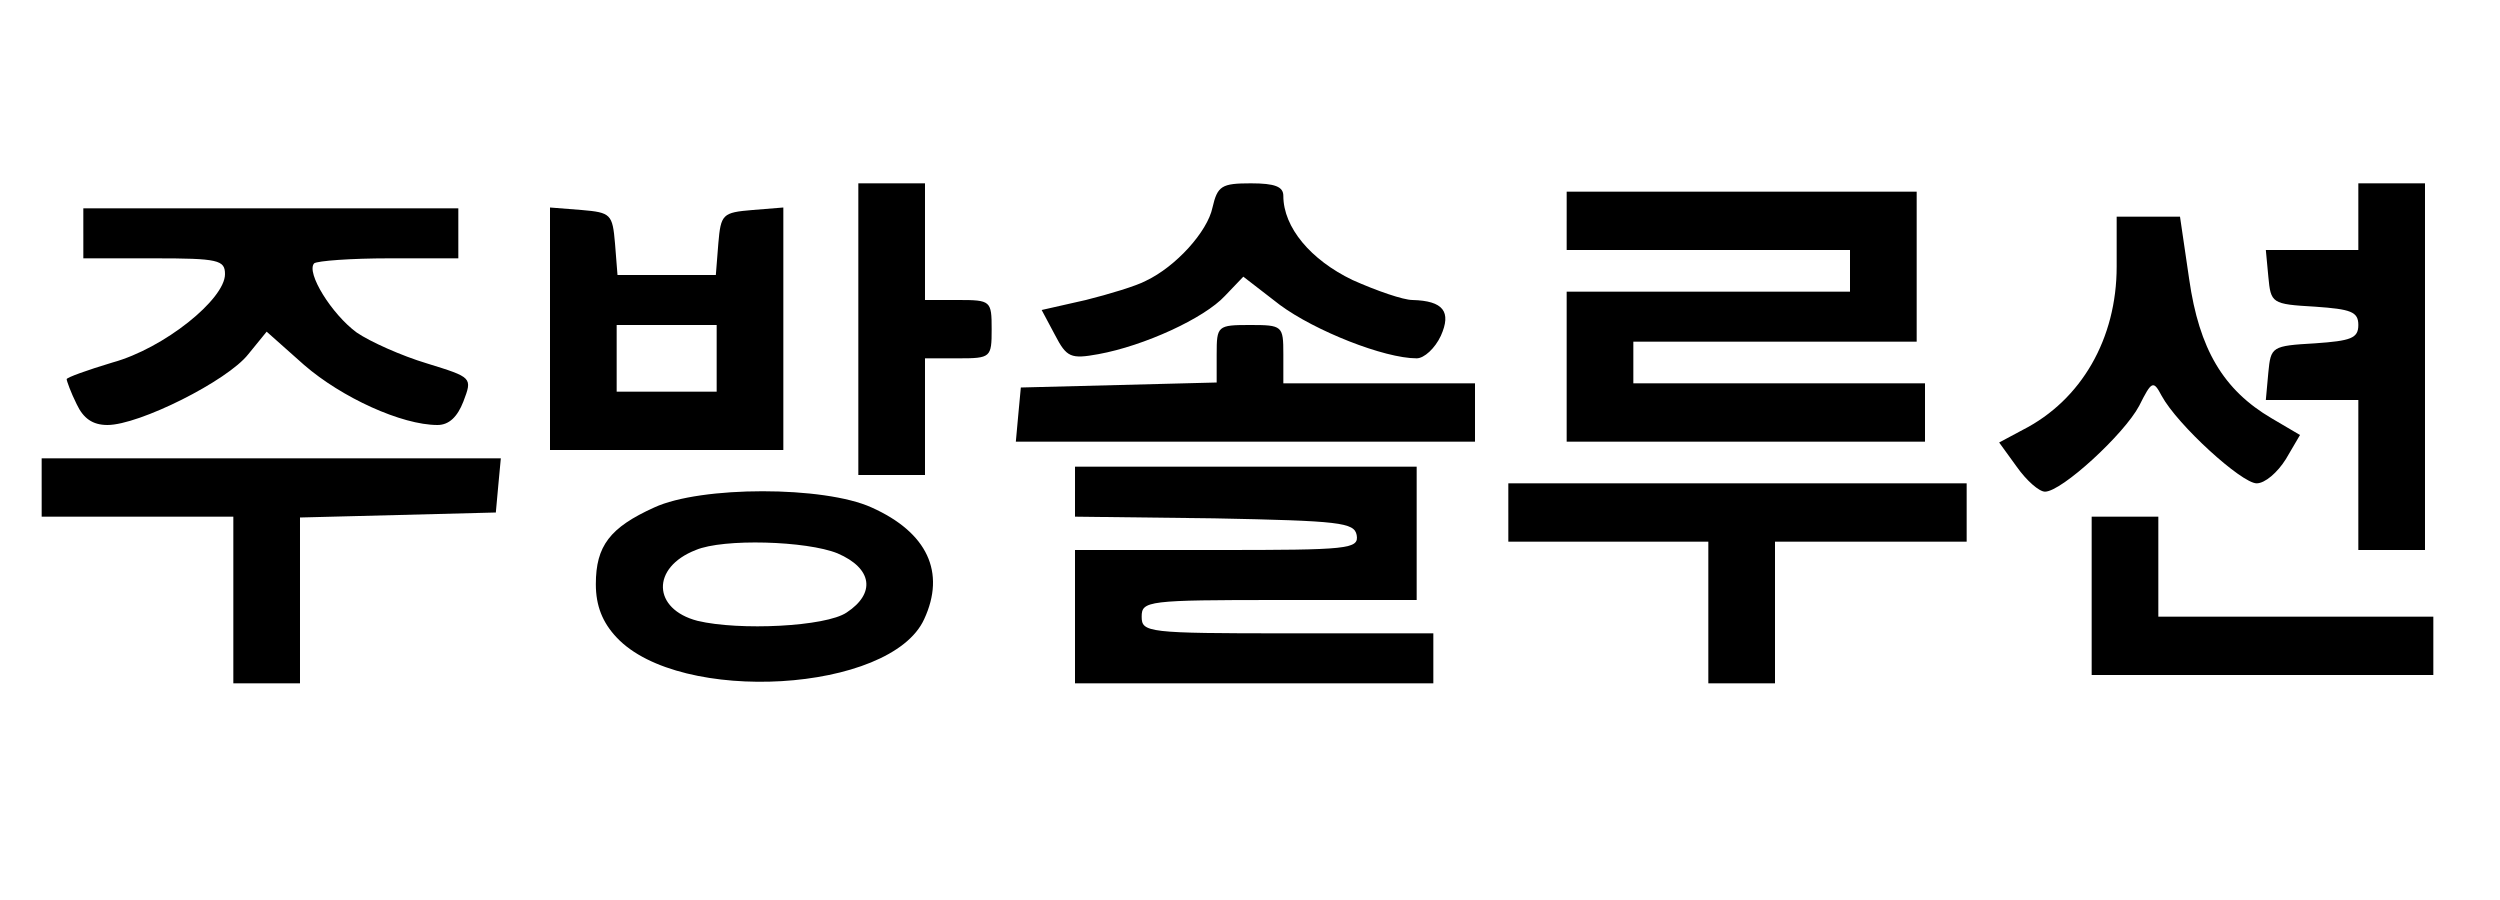 <?xml version="1.0" standalone="no"?>
<!DOCTYPE svg PUBLIC "-//W3C//DTD SVG 20010904//EN"
 "http://www.w3.org/TR/2001/REC-SVG-20010904/DTD/svg10.dtd">
<svg version="1.0" xmlns="http://www.w3.org/2000/svg"
 width="300pt" height="108pt" viewBox="0 0 300 108"
 preserveAspectRatio="xMidYMid meet">

<g transform="translate(0,108) scale(0.1,-0.1)"
fill="#000000" stroke="none">
<path d="M1030 685 l0 -175 40 0 40 0 0 70 0 70 40 0 c39 0 40 1 40 35 0 34
-1 35 -40 35 l-40 0 0 70 0 70 -40 0 -40 0 0 -175z"/>
<path d="M1455 831 c-6 -29 -44 -71 -80 -88 -11 -6 -44 -16 -72 -23 l-53 -12
16 -30 c14 -27 19 -29 52 -23 55 10 127 43 152 70 l22 23 44 -34 c42 -31 125
-64 164 -64 9 0 22 12 29 27 13 29 3 42 -34 43 -11 0 -43 11 -72 24 -50 24
-83 63 -83 101 0 11 -10 15 -39 15 -35 0 -40 -3 -46 -29z"/>
<path d="M2830 820 l0 -40 -56 0 -55 0 3 -32 c3 -32 4 -33 56 -36 43 -3 52 -6
52 -22 0 -16 -9 -19 -52 -22 -52 -3 -53 -4 -56 -35 l-3 -33 55 0 56 0 0 -90 0
-90 40 0 40 0 0 220 0 220 -40 0 -40 0 0 -40z"/>
<path d="M1880 815 l0 -35 170 0 170 0 0 -25 0 -25 -170 0 -170 0 0 -90 0 -90
215 0 215 0 0 35 0 35 -175 0 -175 0 0 25 0 25 170 0 170 0 0 90 0 90 -210 0
-210 0 0 -35z"/>
<path d="M100 800 l0 -30 85 0 c77 0 85 -2 85 -19 0 -30 -73 -89 -135 -106
-30 -9 -55 -18 -55 -20 0 -2 5 -16 12 -30 8 -17 19 -25 37 -25 38 0 144 53
169 85 l22 27 45 -40 c45 -39 117 -72 160 -72 14 0 24 10 31 28 11 29 11 29
-44 46 -30 9 -68 26 -84 37 -30 22 -61 72 -51 83 4 3 44 6 90 6 l83 0 0 30 0
30 -225 0 -225 0 0 -30z"/>
<path d="M660 686 l0 -146 140 0 140 0 0 146 0 145 -37 -3 c-36 -3 -38 -5 -41
-40 l-3 -38 -59 0 -59 0 -3 38 c-3 35 -5 37 -40 40 l-38 3 0 -145z m200 -36
l0 -40 -60 0 -60 0 0 40 0 40 60 0 60 0 0 -40z"/>
<path d="M2540 760 c0 -86 -42 -160 -113 -196 l-28 -15 21 -29 c12 -17 27 -30
34 -30 20 0 95 69 113 103 15 30 17 31 27 12 19 -35 96 -105 114 -105 10 0 25
13 35 29 l17 29 -34 20 c-58 34 -87 83 -99 167 l-11 75 -38 0 -38 0 0 -60z"/>
<path d="M1460 655 l0 -34 -117 -3 -118 -3 -3 -32 -3 -33 275 0 276 0 0 35 0
35 -115 0 -115 0 0 35 c0 34 -1 35 -40 35 -39 0 -40 -1 -40 -35z"/>
<path d="M50 495 l0 -35 115 0 115 0 0 -100 0 -100 40 0 40 0 0 100 0 99 118
3 117 3 3 33 3 32 -275 0 -276 0 0 -35z"/>
<path d="M1290 490 l0 -30 167 -2 c151 -3 168 -5 171 -20 3 -17 -10 -18 -167
-18 l-171 0 0 -80 0 -80 215 0 215 0 0 30 0 30 -175 0 c-168 0 -175 1 -175 20
0 19 7 20 165 20 l165 0 0 80 0 80 -205 0 -205 0 0 -30z"/>
<path d="M1810 465 l0 -35 120 0 120 0 0 -85 0 -85 40 0 40 0 0 85 0 85 115 0
115 0 0 35 0 35 -275 0 -275 0 0 -35z"/>
<path d="M785 471 c-53 -24 -70 -46 -70 -92 0 -26 8 -46 25 -64 76 -81 329
-66 369 22 26 56 4 104 -63 134 -57 26 -205 26 -261 0z m220 -55 c42 -18 46
-48 11 -71 -25 -17 -129 -22 -179 -10 -54 14 -56 64 -2 85 33 14 133 11 170
-4z"/>
<path d="M2510 365 l0 -95 205 0 205 0 0 35 0 35 -165 0 -165 0 0 60 0 60 -40
0 -40 0 0 -95z"/>
</g>
</svg>
